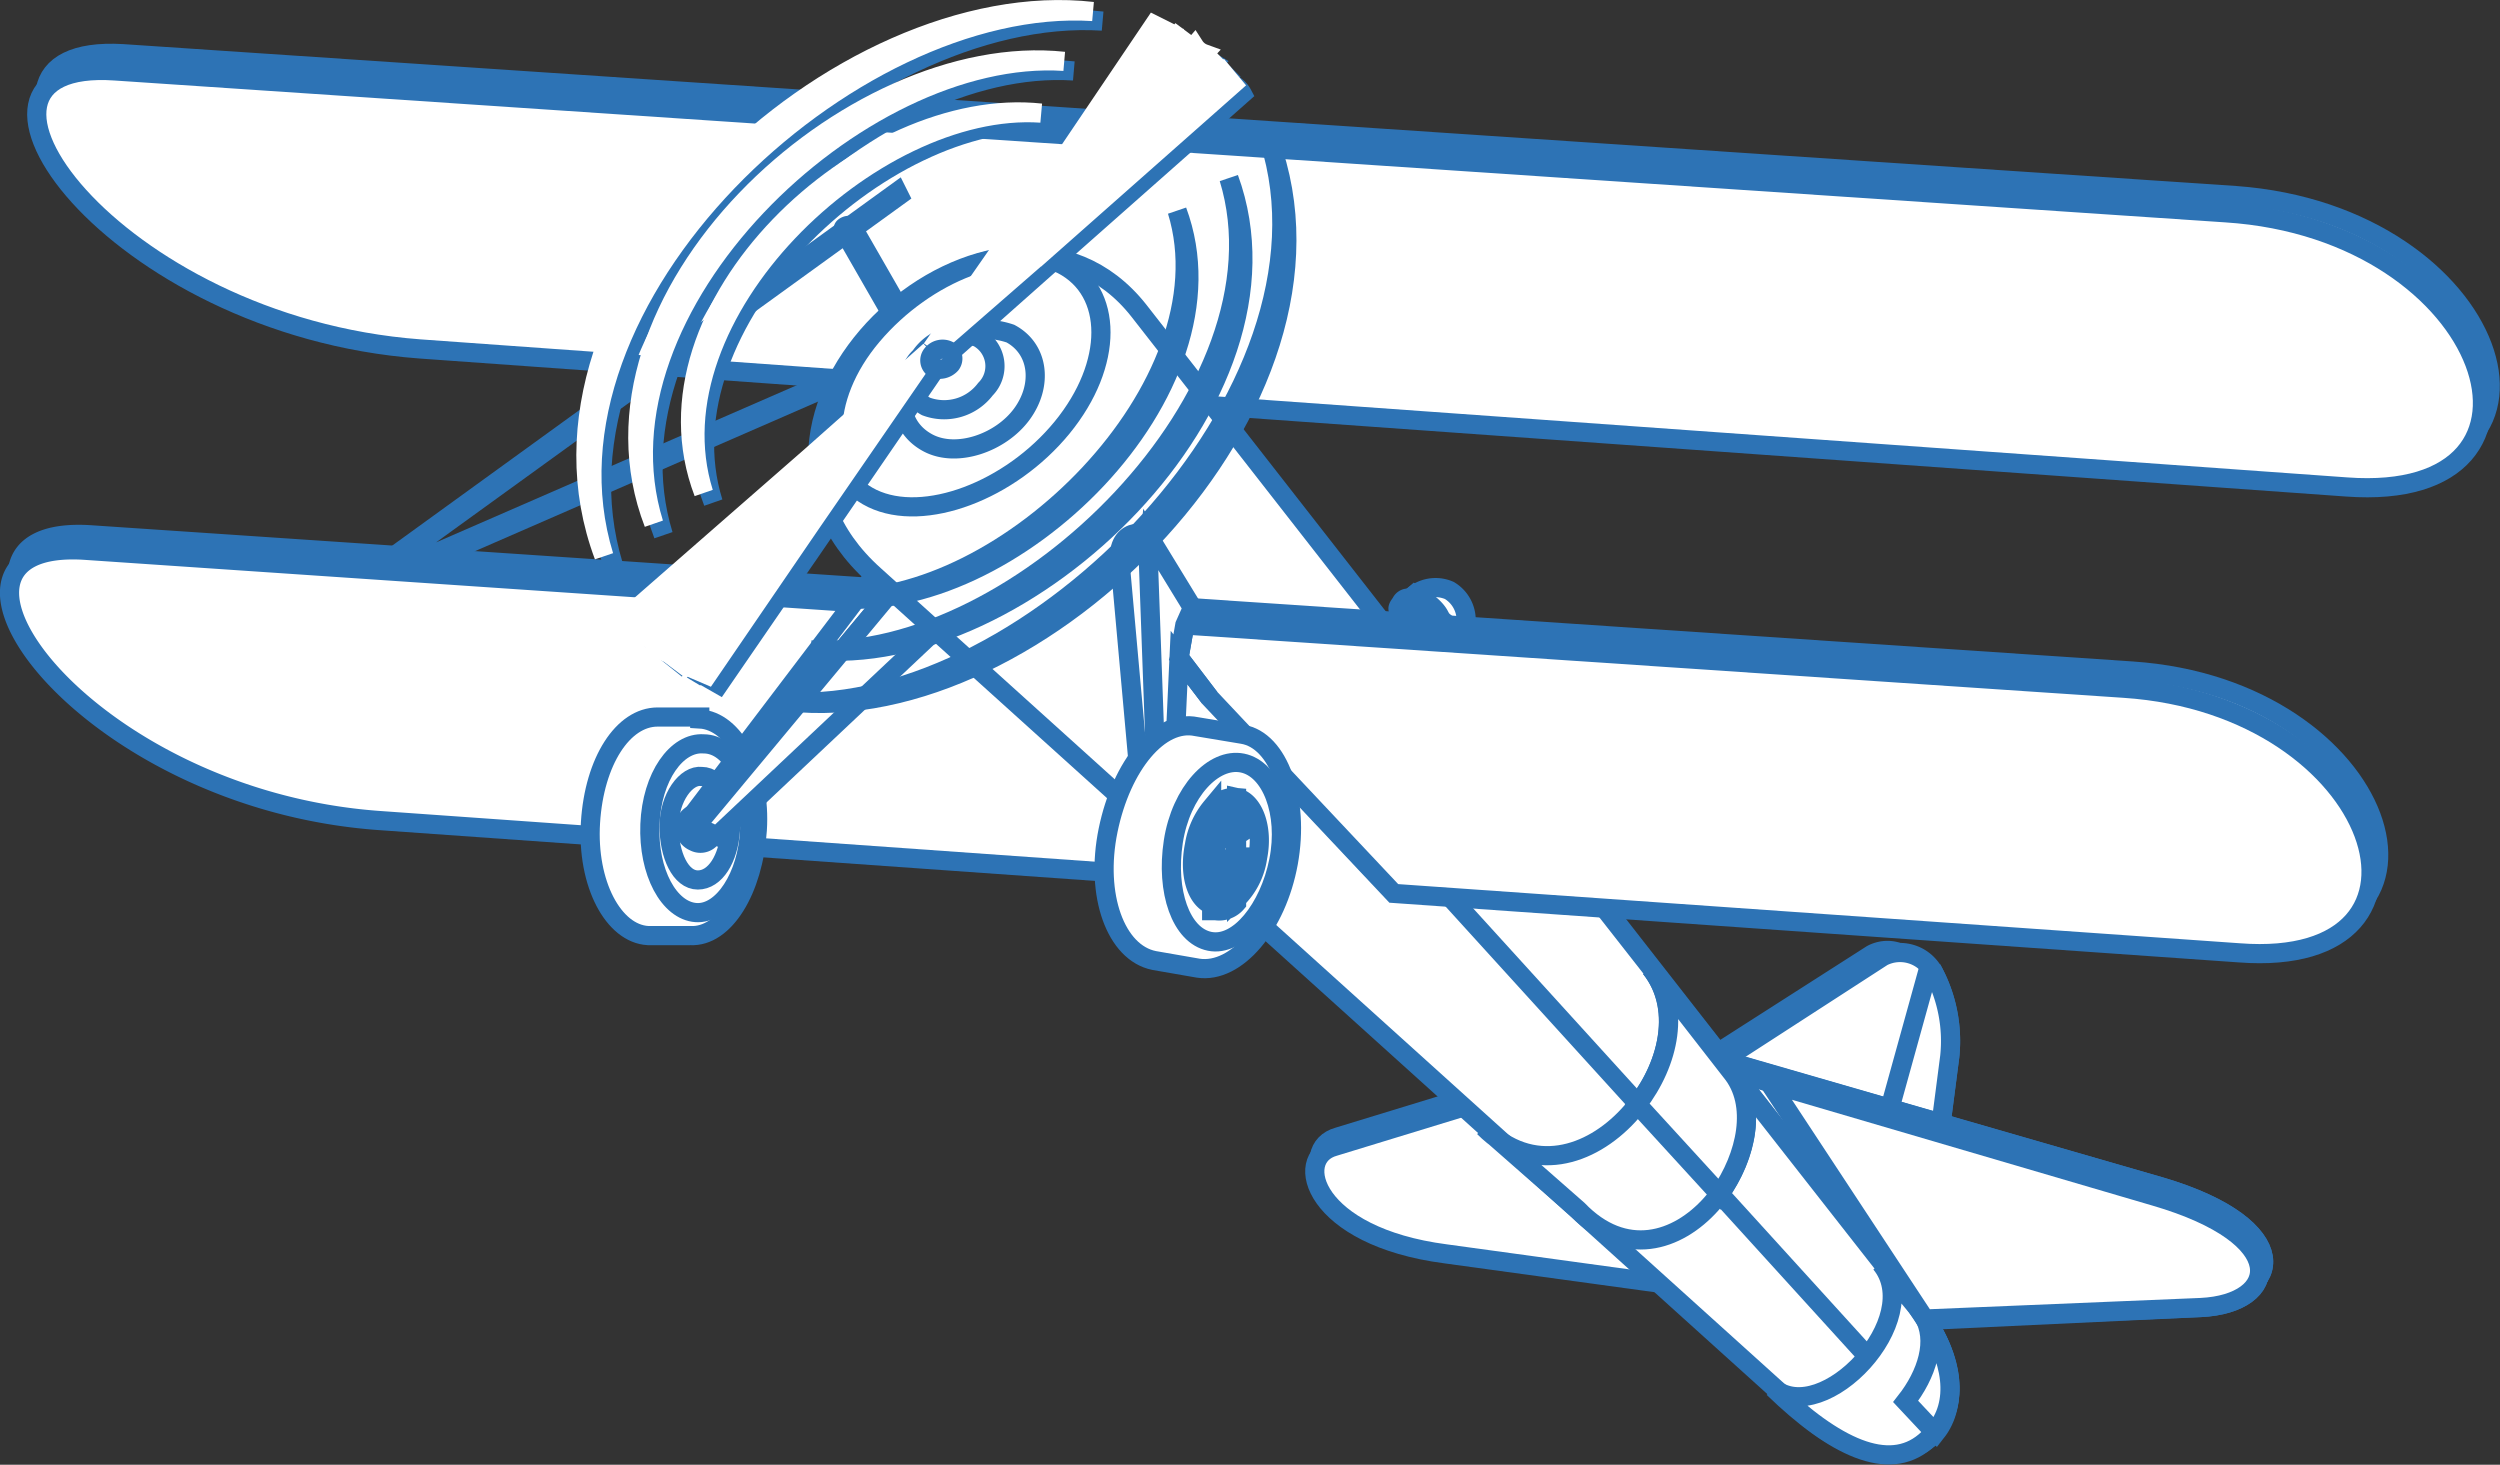 <svg xmlns="http://www.w3.org/2000/svg" width="130.4" height="76.4" viewBox="0 0 130.4 76.4"><rect x="0" y="0" width="130.4" height="76.4" fill="#333333" stroke="none"/><defs><style>.cls-1,.cls-2{fill:#fff;stroke:#2d73b5;}.cls-1,.cls-2,.cls-3,.cls-4{stroke-miterlimit:10;}.cls-1,.cls-3,.cls-4{fill-rule:evenodd;}.cls-3{fill:#2d73b5;}.cls-3,.cls-4{stroke:#fff;}.cls-4{fill:none;}</style></defs><g id="Layer_2" data-name="Layer 2"><g id="Capa_1" data-name="Capa 1"><path class="cls-1" d="M89,55.3l8.6-5.5s1.4-.9,2.6.9A7.7,7.7,0,0,1,101,55L99.3,68.2l-1.6,3.2Z"/><path class="cls-1" d="M89.7,55.4l8.5-5.5a2,2,0,0,1,2.7.9,7.7,7.7,0,0,1,.8,4.3L100,68.2l-1.6,3.3Z"/><path class="cls-1" d="M100.6,50.5l.3.3a7.7,7.7,0,0,1,.8,4.3L100,68.2l-1.6,3.3L96,67.1Z"/><path class="cls-1" d="M89.9,55.3l22.8,6.6c7.1,2.1,6.4,5.7,2.3,5.9l-14.9.6Z"/><path class="cls-1" d="M89.7,55.7l22.7,6.7c7.2,2.1,6.5,5.6,2.4,5.8l-14.9.7Z"/><path class="cls-1" d="M78.3,56.7l-8.5,2.6c-2.2.6-1,4.7,5.9,5.6L90.9,67Z"/><path class="cls-1" d="M78.1,57.2l-8.5,2.6c-2.2.6-1.1,4.7,5.8,5.6l15.3,2.1Z"/><path class="cls-1" d="M6.4,2.8l110.2,7.4c13.9,1,18.4,15.2,6.2,14.3L22.3,17.3C6.3,16.2-3.7,2.2,6.4,2.8Z"/><path class="cls-1" d="M6,3.7l110.1,7.4c14,.9,18.5,15.2,6.3,14.3L21.9,18.2C5.8,17-4.1,3,6,3.7Z"/><path class="cls-2" d="M49.9,22.3a.2.2,0,0,0,.3.1c.1-.1.2-.2.1-.4L44.5,11.9c-.1-.1-.2-.2-.4-.1s-.1.2,0,.4Z"/><polygon class="cls-2" points="50.7 16.9 17.9 31.2 17 31.6 17.8 31 46.8 10 46.9 10.2 18.7 30.6 50.6 16.7 50.7 16.9"/><path class="cls-1" d="M4.8,27.9l43,2.9a18.8,18.8,0,0,0,3,3.4L62.5,44.9l-42.3-3C4.7,40.8-4.9,27.2,4.8,27.9Z"/><path class="cls-1" d="M4.4,28.7l44.1,3a13.4,13.4,0,0,0,2.3,2.5L63.5,45.9,19.8,42.8C4.3,41.7-5.3,28.1,4.4,28.7Z"/><path class="cls-1" d="M36.5,37.5c1.8.1,3.2,2.7,3,5.8s-1.7,5.6-3.5,5.5H33.8c-1.8-.1-3.2-2.7-3-5.9s1.7-5.5,3.5-5.5h2.2Z"/><path class="cls-1" d="M36.7,38.8c1.5,0,2.5,2.1,2.4,4.5s-1.4,4.4-2.8,4.3-2.5-2.1-2.4-4.6S35.3,38.7,36.7,38.8Z"/><path class="cls-1" d="M36.6,40.5c.9,0,1.6,1.3,1.5,2.8s-.8,2.6-1.7,2.6-1.5-1.3-1.5-2.8S35.8,40.4,36.6,40.5Z"/><path class="cls-1" d="M36.9,42.5a.7.7,0,0,1,.3,1,.7.7,0,0,1-1,.4.8.8,0,0,1-.4-1.1A.8.8,0,0,1,36.9,42.5Z"/><polygon class="cls-1" points="46.6 28.7 36.2 42.4 36.3 43.1 47.7 29.4 46.6 28.7"/><polygon class="cls-1" points="36.3 43.1 37.4 43.6 49.5 32.2 47.7 29.4 36.3 43.1"/><path class="cls-1" d="M59.4,16.2C52.3,7.2,36,21.4,45.6,30L93.8,73.5c5.9,5.4,10.5.2,6.2-5.3Z"/><path class="cls-1" d="M101,74.7c1.1-1.4,1-3.9-1-6.5L80.1,42.8,71,41.7Z"/><path class="cls-1" d="M55.4,13.8c2.7,1.4,2.7,5.2,0,8.5s-7.2,5-9.9,3.7-2.8-5.2,0-8.5S52.7,12.5,55.4,13.8Z"/><path class="cls-1" d="M75.6,30.8a1.8,1.8,0,0,1,.6,2.5,1.9,1.9,0,0,1-2.4,1.1,1.9,1.9,0,0,1-.6-2.6A1.8,1.8,0,0,1,75.6,30.8Z"/><path class="cls-1" d="M74,34.5c0-.1-.1-.1-.2-.1a1.9,1.9,0,0,1-.6-2.6,2.4,2.4,0,0,1,.6-.8c.7.4,1.7,1.1,1.3,1.9Z"/><path class="cls-1" d="M73.5,31.2c.3.1.3.3.4.4s.4-.1.7.1.2.2.2.3l1.1.9v.2l-1.1-.8a.4.4,0,0,1-.5.2c-.5-.2-.3-.6-.4-.7s-.2.4-.7.2-.2-.4-.1-.6A.4.4,0,0,1,73.5,31.2Z"/><path class="cls-1" d="M62.2,31.7l49,3.3c13.5.9,17.8,14.7,6,13.9L71.8,45.6l-7.5-8,.6-1.1-3.1-3.9Z"/><path class="cls-1" d="M61.8,32.6l49,3.3c13.5.9,17.8,14.7,6,13.8L72.7,46.6,63.1,36.4l-1.6-2.1.3-1.7Z"/><path class="cls-1" d="M60.1,28.5l.2,11.9-.8.9L58.4,29.1C58.3,27.5,60.1,27.5,60.1,28.5Z"/><polygon class="cls-1" points="59.9 29.3 60 28.1 62.2 31.7 61.8 32.6 61.5 34.3 63.1 36.4 61.5 34.3 61.2 40.8 60.3 40.4 59.9 29.3"/><path class="cls-1" d="M64.8,38.3c1.9.3,3,3.4,2.4,6.7s-2.7,5.8-4.7,5.5h0l-2.3-.4c-2-.4-3.1-3.4-2.4-6.8s2.7-5.8,4.6-5.4h0Z"/><path class="cls-1" d="M52.7,17.4c1.5.8,1.7,2.7.6,4.2s-3.4,2.3-4.9,1.5-1.8-2.6-.6-4.2A4.4,4.4,0,0,1,52.7,17.4Z"/><path class="cls-1" d="M51,17.6a1.7,1.7,0,0,1,.4,2.7,2.7,2.7,0,0,1-3.1.9,1.6,1.6,0,0,1-.3-2.6A2.6,2.6,0,0,1,51,17.6Z"/><path class="cls-1" d="M92.5,72.4c3.2,3.1,6,4.4,7.9,2.8s1.7-4.3-.4-7l-1.9-2.3C100.5,68.8,95.1,74.5,92.5,72.4Z"/><path class="cls-1" d="M64.8,39.8c1.5.3,2.4,2.6,1.9,5.1s-2.1,4.5-3.6,4.2-2.3-2.6-1.9-5.2S63.3,39.5,64.8,39.8Z"/><path class="cls-1" d="M64.5,41.6c.9.2,1.4,1.6,1.1,3.1a3.8,3.8,0,0,1-1.1,2.2V45.2l.4.3.3-.8h-.7V43.6l.6-.4a1,1,0,0,0-.6-.8Zm0,0h0v.8h-.4l-.2,1.1a.8.8,0,0,1,.4.4l.2-.2v1.1h-.3a.4.4,0,0,1-.1.3l.4.3v1.7a1.2,1.2,0,0,1-1.1.4h-.2v-.8h.4V45.2h0c-.1,0-.2,0-.2-.1l-.2.2V44.2c.1-.1.1-.3.2-.5v-.9c0,.1-.1.1-.1.2v-.9A1.4,1.4,0,0,1,64.5,41.6Zm-1.3,5.6c-.8-.3-1.2-1.6-.9-3.1a4.1,4.1,0,0,1,.9-2V43a3.3,3.3,0,0,0-.5,1.2v.5l.5-.2v.8l-.4.4a1.6,1.6,0,0,0,.4.7Z"/><path class="cls-1" d="M34.6,27.9C30.1,16.1,44.8,2.5,56,3.7,45.3,3,31.1,16.5,34.6,27.9Z"/><path class="cls-1" d="M42.3,33.9c10.8.6,25.2-13.5,21.8-24.6C68.3,20.8,53.5,35.1,42.3,33.9Z"/><path class="cls-1" d="M37.2,26.2C33.5,16.6,45.6,5.4,54.8,6.4,46,5.8,34.3,16.9,37.2,26.2Z"/><path class="cls-1" d="M43.5,31.2c8.9.5,20.7-11.1,17.9-20.2C64.9,20.4,52.7,32.2,43.5,31.2Z"/><path class="cls-1" d="M82.3,63.1c4.9,5.1,11-3.5,8-7.2l-4.2-5.4c3.5,4.4-3.7,13.3-8.7,8.3Z"/><path class="cls-1" d="M55.3,9.8l5.4-8,.8.4-6.2,8.3V9.8Zm0,3.5,9.5-8.4a1.2,1.2,0,0,0-.5-.5l-9,8.5v.4Zm0-.7L64,4l-.3-.3-8.4,8.7v.2Zm0-.6,8-8.7L62.8,3l-7.5,8.6V12Zm0-.7,7.1-8.6-.5-.3-6.6,8.5Zm-6.2,7.5,6.2-9v.7l-6.2,8.3Zm6.2-7.9-6.2,7.9,6.2-7.5v-.4Zm0,.7-6.2,7.2L55.3,12v-.4Zm0,.8-6.2,6.4,6.2-6.2v-.2Zm0,.5-6.2,5.9,6.2-5.5Z"/><path class="cls-1" d="M49.1,18.8,43,27.7v-.6l6.1-8.3ZM43,26.6l6.1-7.8L43,26.3v.3Zm0-.7,6.1-7.1L43,25.5v.4Zm0-.7,6.1-6.4L43,24.9v.3Zm0-.6,6.1-5.8L43,24.2Zm0,3.1-5.5,8-.7-.4L43,27.1v.6Zm0-3.5-9.5,8.4.4.6L43,24.6v-.4Zm0,.7-8.7,8.6.3.3L43,25.2v-.3Zm0,.6-8,8.7.5.4L43,25.9v-.4Zm0,.8-7.1,8.5.5.3L43,26.6Z"/><path class="cls-3" d="M48.5,18.3l-6.2,9v-.7l6.2-8.3Zm-6.2,7.9,6.2-7.9-6.2,7.5v.4Zm0-.7,6.2-7.2L42.3,25v.5Zm0-.8,6.2-6.4-6.2,6.2v.2Zm0-.5,6.2-5.9-6.2,5.5Zm0,3.1-5.4,7.9-.7-.3,6.1-8.3v.7Zm0-3.5-9.5,8.3.5.6,9-8.5v-.4Zm0,.7-8.7,8.6.4.3,8.3-8.7v-.2Zm0,.5-8,8.8.6.3,7.4-8.6V25Zm0,.8-7,8.6.4.3,6.6-8.5Z"/><path class="cls-1" d="M32,29.5C26.8,15.6,44.3-.4,57.5,1.1,44.8.3,27.9,16.1,32,29.5Z"/><path class="cls-4" d="M34.1,27.3C29.6,15.6,44.3,2,55.5,3.2,44.8,2.5,30.6,16,34.1,27.3Z"/><path class="cls-4" d="M36.7,25.7C33,16,45.1,4.9,54.3,5.9,45.5,5.3,33.8,16.4,36.7,25.7Z"/><path class="cls-4" d="M54.8,9.3l5.4-8,.8.4L54.8,10V9.3Zm0,3.5,9.5-8.4-.5-.6-9,8.6v.4Zm0-.7,8.7-8.6-.3-.3-8.4,8.7v.2Zm0-.6,8-8.7a1,1,0,0,1-.5-.4l-7.5,8.7v.4Zm0-.8,7-8.5-.4-.3-6.6,8.5Zm-6.2,7.5,6.2-8.9V10l-6.2,8.2Zm6.2-7.8-6.2,7.8,6.2-7.5v-.3Zm0,.7-6.2,7.1,6.2-6.7v-.4Zm0,.8-6.2,6.3,6.2-6.1v-.2Zm0,.5-6.2,5.8,6.2-5.4Z"/><path class="cls-4" d="M31.5,29C26.3,15.1,43.8-.9,57,.6,44.3-.2,27.4,15.6,31.5,29Z"/><path class="cls-1" d="M41.1,36.6c12.6.7,29.3-16.1,25.1-29.3C71.3,21,54.2,38.1,41.1,36.6Z"/><path class="cls-1" d="M49.5,18.3a.5.5,0,0,1,.1.7.8.8,0,0,1-.9.2.5.5,0,0,1-.1-.7A.7.7,0,0,1,49.5,18.3Z"/><path class="cls-1" d="M89.7,62.3c1.4-2,2-4.7.6-6.4l-4.2-5.4c1.6,2,1,4.9-.7,7.1Z"/><path class="cls-1" d="M100.9,74.7c1.3-1.5,1-3.8-.6-6.1.8,1.3.2,3.1-.9,4.5Z"/><path class="cls-1" d="M91.9,55.9l20.8,6c7.1,2.1,6.4,5.7,2.3,5.9l-14.2.6Z"/><path class="cls-1" d="M92.3,56.5l20.1,5.9c7.2,2.1,6.5,5.6,2.4,5.8l-14.4.6Z"/></g></g></svg>